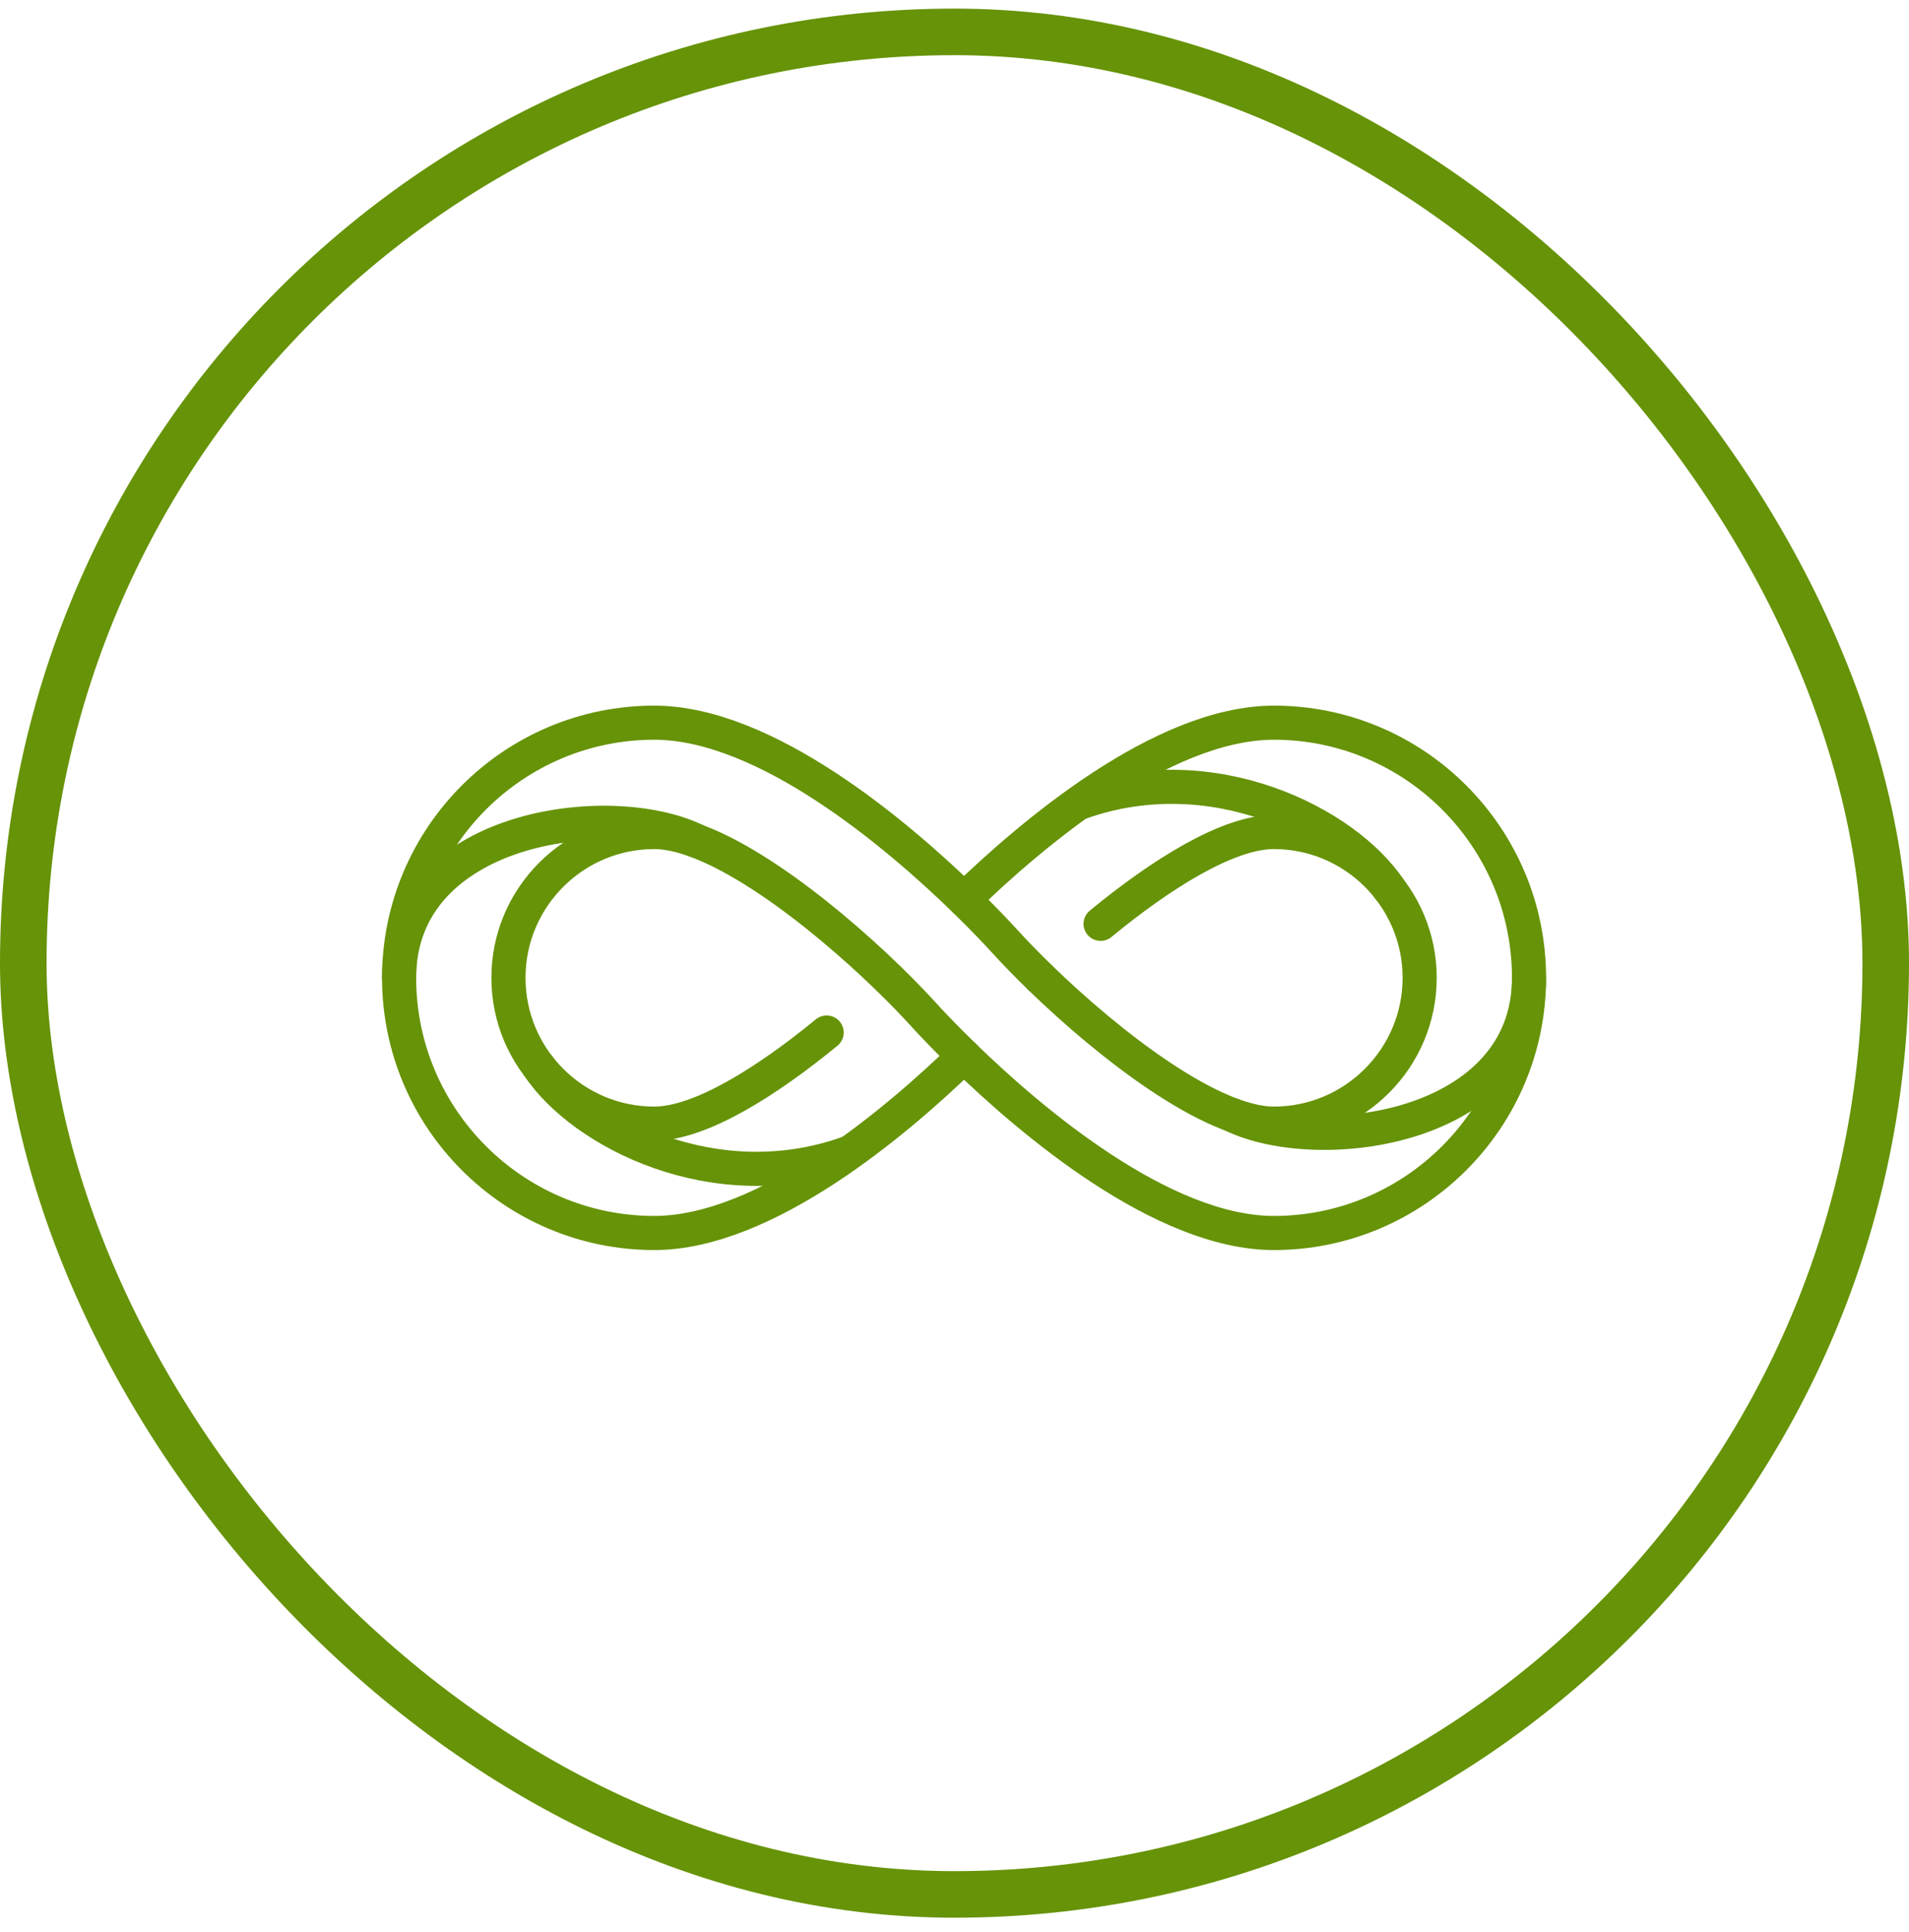 <svg xmlns="http://www.w3.org/2000/svg" fill="none" viewBox="0 0 82 83" height="83" width="82">
<rect stroke-width="2" stroke="#669307" rx="40" height="80" width="80" y="1.37" x="1"></rect>
<g clip-path="url(#clip0_14212_4561)">
<path stroke-linejoin="round" stroke-linecap="round" stroke-miterlimit="10" stroke-width="1.465" stroke="#669307" d="M44.685 42C47.652 44.88 52.015 48.263 54.719 48.263C58.172 48.263 60.981 45.453 60.981 42C60.981 38.547 58.172 35.737 54.719 35.737C52.73 35.737 49.844 37.567 47.275 39.681M38.136 42C35.169 39.12 30.807 35.737 28.103 35.737C24.649 35.737 21.84 38.547 21.84 42C21.84 45.453 24.649 48.263 28.103 48.263C30.082 48.263 32.95 46.45 35.509 44.349M54.719 52.96C49.917 52.96 44.252 48.123 41.411 45.363C38.57 48.122 32.905 52.96 28.103 52.96C22.059 52.96 17.143 48.043 17.143 42C17.143 35.957 22.059 31.041 28.103 31.041C32.905 31.041 38.569 35.877 41.411 38.637C44.251 35.878 49.916 31.041 54.719 31.041C60.762 31.041 65.678 35.957 65.678 42C65.678 48.043 60.762 52.96 54.719 52.96Z"></path>
<path stroke-linejoin="round" stroke-linecap="round" stroke-miterlimit="10" stroke-width="1.465" stroke="#669307" d="M41.405 45.357C40.501 44.479 39.884 43.812 39.673 43.58C39.252 43.117 38.765 42.613 38.23 42.091M41.485 38.71C42.352 39.556 42.943 40.195 43.148 40.421C43.6 40.916 44.105 41.438 44.685 42M29.883 36.103C26.142 34.297 17.143 35.487 17.143 42M52.938 47.897C56.679 49.703 65.678 48.513 65.678 42M23.135 45.806C25.005 48.622 30.717 51.565 36.423 49.525M59.686 38.195C57.816 35.379 52.104 32.435 46.398 34.475"></path>
</g>
<defs>
<clipPath id="clip0_14212_4561">
<rect transform="translate(16.411 17)" fill="white" height="50" width="50"></rect>
</clipPath>
</defs>
</svg>
